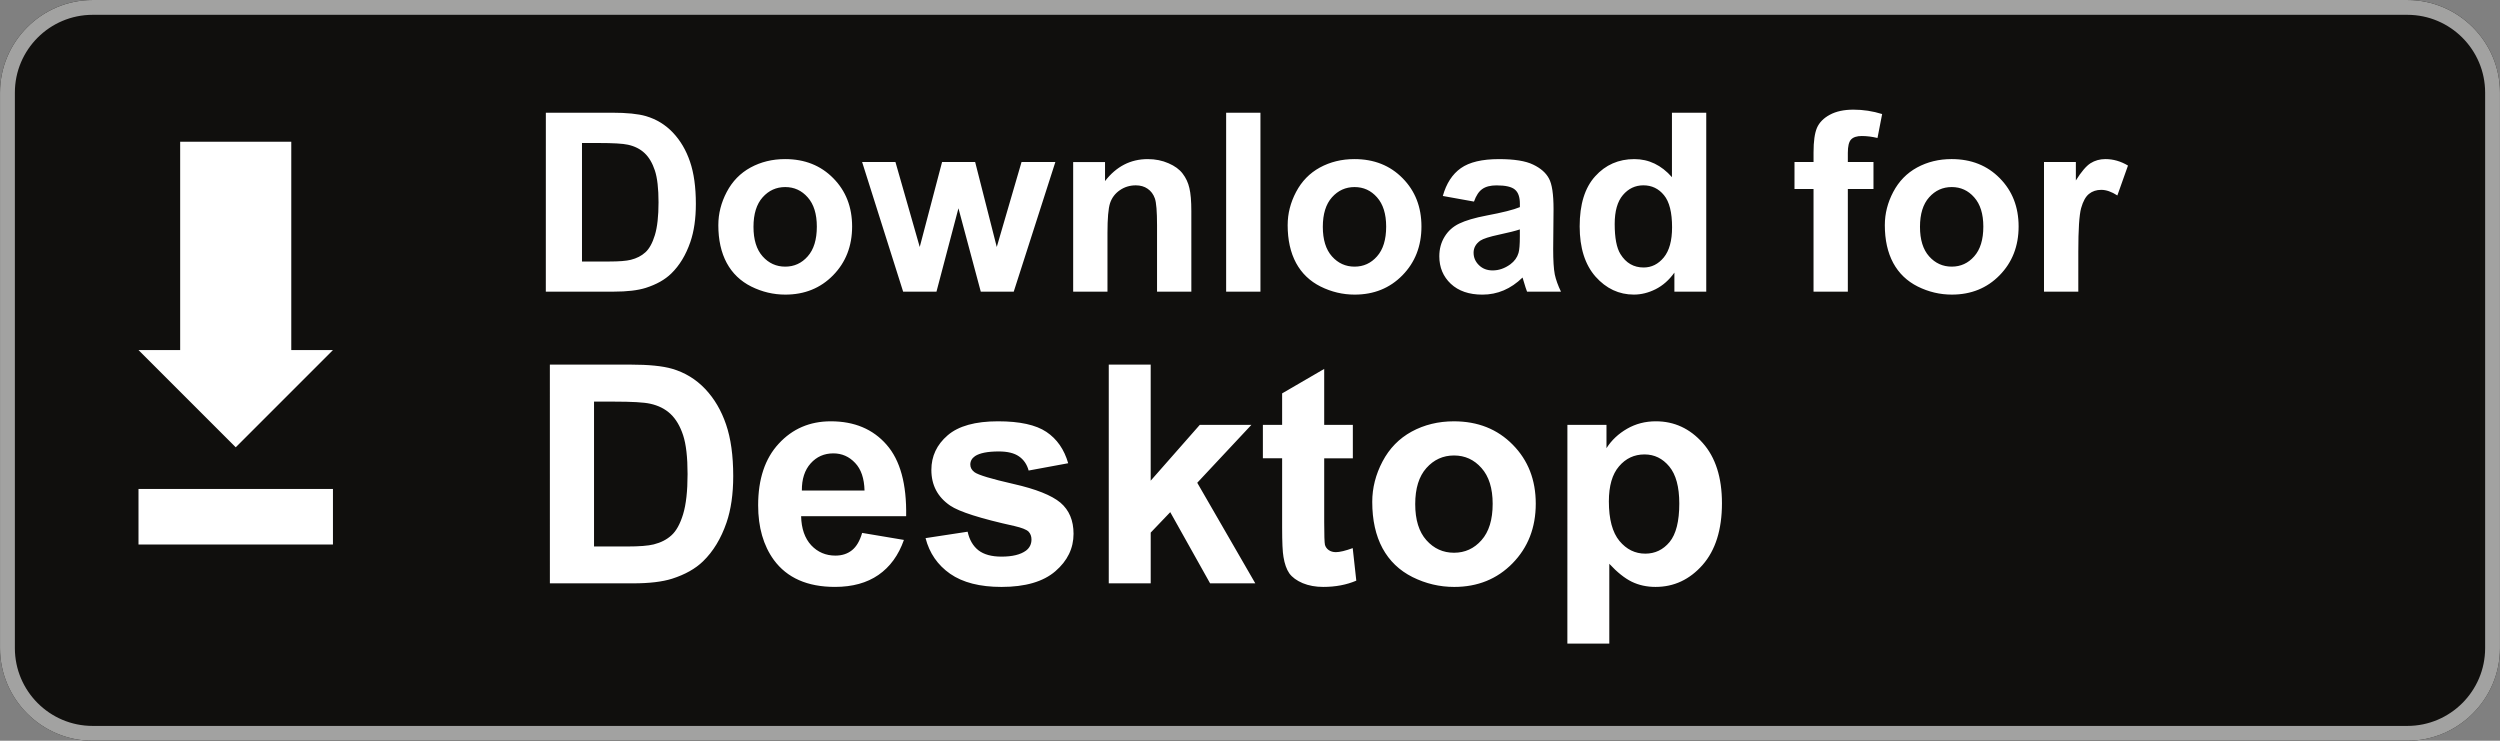 <?xml version="1.0" encoding="UTF-8"?>
<svg width="180" height="53.333" version="1.1" viewBox="0 0 180 53.333" xml:space="preserve" xmlns="http://www.w3.org/2000/svg" xmlns:cc="http://creativecommons.org/ns#" xmlns:dc="http://purl.org/dc/elements/1.1/" xmlns:rdf="http://www.w3.org/1999/02/22-rdf-syntax-ns#">
  <rect x="0" y="0" width="180" height="53.333" fill="#808080" stroke="none"/>
  
 <!-- Background -->
  <path d="m173.33 53.333h-166.66c-3.667 0-6.667-3-6.667-6.667v-39.999c0-3.667 3-6.667 6.667-6.667h166.66c3.667 0 6.667 3 6.667 6.667v39.999c0 3.667-3 6.667-6.667 6.667" fill="#100f0d" stroke-width=".133"/>
  <path d="m173.33 1e-3h-166.66c-3.667 0-6.667 3-6.667 6.667v39.999c0 3.667 3 6.667 6.667 6.667h166.66c3.667 0 6.667-3 6.667-6.667v-39.999c0-3.667-3-6.667-6.667-6.667zm0 1.066c3.088 0 5.6 2.513 5.6 5.6v39.999c0 3.088-2.512 5.6-5.6 5.6h-166.66c-3.088 0-5.599-2.513-5.599-5.6v-39.999c0-3.088 2.511-5.6 5.599-5.6h166.66" fill="#a2a2a1" stroke-width=".133"/>
  
  
 <!-- Larger Download Icon (spanning both rows) with left margin -->
  <g transform="translate(16.972 22.205)" fill="#fff">
    
 <!-- Arrow -->
    <path d="m0 10 7-7h-3v-15h-8v15h-3z"/>
    
 <!-- Line -->
    <path d="m-7 13h14v4h-14z"/>
  </g>
  
  
 <!-- Text: Row 1 - "Download for" (right of icon) with left margin -->
   <path d="m39.301 8.115h4.755q1.608 0 2.452 0.246 1.134 0.334 1.942 1.187 0.809 0.853 1.23 2.092 0.422 1.23 0.422 3.041 0 1.591-0.396 2.742-0.483 1.406-1.38 2.276-0.677 0.659-1.828 1.028-0.861 0.272-2.303 0.272h-4.896zm2.602 2.18v8.534h1.942q1.09 0 1.573-0.123 0.633-0.158 1.046-0.536 0.422-0.378 0.686-1.239 0.264-0.87 0.264-2.364 0-1.494-0.264-2.294t-0.738-1.248q-0.475-0.448-1.204-0.606-0.545-0.123-2.136-0.123zm9.817 5.906q0-1.23 0.606-2.382t1.714-1.758q1.116-0.606 2.487-0.606 2.118 0 3.472 1.38 1.353 1.371 1.353 3.472 0 2.118-1.371 3.516-1.362 1.389-3.437 1.389-1.283 0-2.452-0.58-1.16-0.58-1.767-1.696-0.606-1.125-0.606-2.733zm2.531 0.132q0 1.389 0.659 2.127 0.659 0.738 1.626 0.738t1.617-0.738q0.659-0.738 0.659-2.144 0-1.371-0.659-2.109-0.65-0.738-1.617-0.738t-1.626 0.738q-0.659 0.738-0.659 2.127zm10.775 4.667-2.953-9.334h2.399l1.749 6.117 1.608-6.117h2.382l1.556 6.117 1.784-6.117h2.435l-2.997 9.334h-2.373l-1.608-6.003-1.582 6.003zm20.751 0h-2.47v-4.764q0-1.512-0.158-1.951-0.158-0.448-0.519-0.694-0.352-0.246-0.853-0.246-0.642 0-1.151 0.352-0.51 0.352-0.703 0.932-0.185 0.58-0.185 2.144v4.228h-2.47v-9.334h2.294v1.371q1.222-1.582 3.076-1.582 0.817 0 1.494 0.299 0.677 0.29 1.02 0.747 0.352 0.457 0.483 1.037 0.141 0.58 0.141 1.661zm2.505 0v-12.885h2.47v12.885zm4.43-4.799q0-1.23 0.606-2.382 0.606-1.151 1.714-1.758 1.116-0.606 2.487-0.606 2.118 0 3.472 1.38 1.353 1.371 1.353 3.472 0 2.118-1.371 3.516-1.362 1.389-3.437 1.389-1.283 0-2.452-0.58-1.16-0.58-1.767-1.696-0.606-1.125-0.606-2.733zm2.531 0.132q0 1.389 0.659 2.127 0.659 0.738 1.626 0.738t1.617-0.738q0.659-0.738 0.659-2.144 0-1.371-0.659-2.109-0.65-0.738-1.617-0.738t-1.626 0.738q-0.659 0.738-0.659 2.127zm10.881-1.819-2.241-0.404q0.378-1.353 1.301-2.004 0.923-0.65 2.742-0.65 1.652 0 2.461 0.396 0.809 0.387 1.134 0.993 0.334 0.598 0.334 2.206l-0.026 2.883q0 1.23 0.114 1.819 0.123 0.58 0.448 1.248h-2.443q-0.097-0.246-0.237-0.729-0.061-0.22-0.088-0.29-0.633 0.615-1.353 0.923-0.721 0.308-1.538 0.308-1.441 0-2.276-0.782-0.826-0.782-0.826-1.978 0-0.791 0.378-1.406 0.378-0.624 1.055-0.949 0.686-0.334 1.969-0.58 1.731-0.325 2.399-0.606v-0.246q0-0.712-0.352-1.011-0.352-0.308-1.327-0.308-0.659 0-1.028 0.264-0.369 0.255-0.598 0.905zm3.305 2.004q-0.475 0.158-1.503 0.378-1.028 0.22-1.345 0.431-0.483 0.343-0.483 0.87 0 0.519 0.387 0.896 0.387 0.378 0.984 0.378 0.668 0 1.274-0.439 0.448-0.334 0.589-0.817 0.097-0.316 0.097-1.204zm13.421 4.482h-2.294v-1.371q-0.571 0.8-1.353 1.195-0.773 0.387-1.564 0.387-1.608 0-2.76-1.292-1.143-1.301-1.143-3.621 0-2.373 1.116-3.603 1.116-1.239 2.821-1.239 1.564 0 2.707 1.301v-4.641h2.47zm-6.592-4.869q0 1.494 0.413 2.162 0.598 0.967 1.67 0.967 0.853 0 1.45-0.721 0.598-0.729 0.598-2.171 0-1.608-0.58-2.312-0.58-0.712-1.485-0.712-0.879 0-1.477 0.703-0.589 0.694-0.589 2.083zm12.946-4.465h1.371v-0.703q0-1.178 0.246-1.758 0.255-0.58 0.923-0.94 0.677-0.369 1.705-0.369 1.055 0 2.065 0.316l-0.334 1.723q-0.589-0.141-1.134-0.141-0.536 0-0.773 0.255-0.229 0.246-0.229 0.958v0.659h1.846v1.942h-1.846v7.392h-2.47v-7.392h-1.371zm6.504 4.535q0-1.23 0.606-2.382 0.606-1.151 1.714-1.758 1.116-0.606 2.487-0.606 2.118 0 3.472 1.38 1.353 1.371 1.353 3.472 0 2.118-1.371 3.516-1.362 1.389-3.437 1.389-1.283 0-2.452-0.58-1.16-0.58-1.767-1.696-0.606-1.125-0.606-2.733zm2.531 0.132q0 1.389 0.659 2.127t1.626 0.738q0.967 0 1.617-0.738 0.659-0.738 0.659-2.144 0-1.371-0.659-2.109-0.65-0.738-1.617-0.738-0.967 0-1.626 0.738-0.659 0.738-0.659 2.127zm11.399 4.667h-2.47v-9.334h2.294v1.327q0.589-0.94 1.055-1.239 0.475-0.299 1.072-0.299 0.844 0 1.626 0.466l-0.765 2.153q-0.624-0.404-1.16-0.404-0.519 0-0.879 0.29-0.36 0.281-0.571 1.028-0.202 0.747-0.202 3.129z" fill="#fff" aria-label="Download for"/>
  
 <!-- Text: Row 2 - "Windows/MacOS/Linux" (right of icon) with left margin -->
   <path d="m39.59 26.252h5.811c1.31 0 2.31 0.1 2.997 0.301 0.924 0.272 1.715 0.756 2.374 1.45 0.659 0.695 1.16 1.547 1.504 2.557 0.344 1.003 0.516 2.241 0.516 3.717 0 1.296-0.161 2.413-0.483 3.352-0.394 1.146-0.956 2.073-1.687 2.782-0.551 0.537-1.296 0.956-2.234 1.257-0.702 0.222-1.64 0.333-2.814 0.333h-5.983zm3.18 2.664v10.431h2.374c0.888 0 1.529-0.05 1.923-0.15 0.516-0.129 0.942-0.347 1.278-0.655 0.344-0.308 0.623-0.813 0.838-1.515 0.215-0.709 0.322-1.672 0.322-2.89s-0.107-2.152-0.322-2.804c-0.215-0.652-0.516-1.16-0.902-1.525-0.387-0.365-0.877-0.612-1.472-0.741-0.444-0.1-1.314-0.15-2.61-0.15zm19.304 9.453 3.008 0.505c-0.387 1.103-0.999 1.944-1.837 2.524-0.831 0.573-1.873 0.859-3.126 0.859-1.984 0-3.452-0.648-4.404-1.944-0.752-1.038-1.128-2.349-1.128-3.932 0-1.891 0.494-3.369 1.482-4.436 0.988-1.074 2.238-1.611 3.749-1.611 1.697 0 3.037 0.562 4.018 1.687 0.981 1.117 1.45 2.832 1.407 5.146h-7.562c0.021 0.895 0.265 1.593 0.73 2.095 0.466 0.494 1.046 0.741 1.74 0.741 0.473 0 0.87-0.129 1.192-0.387 0.322-0.258 0.566-0.673 0.73-1.246zm0.172-3.051c-0.021-0.874-0.247-1.536-0.677-1.987-0.43-0.458-0.952-0.688-1.568-0.688-0.659 0-1.203 0.24-1.633 0.72-0.43 0.48-0.641 1.131-0.634 1.955zm4.394 3.427 3.029-0.462c0.129 0.587 0.39 1.035 0.784 1.343 0.394 0.301 0.945 0.451 1.654 0.451 0.781 0 1.368-0.143 1.762-0.43 0.265-0.201 0.397-0.469 0.397-0.806 0-0.229-0.072-0.419-0.215-0.569-0.15-0.143-0.487-0.276-1.01-0.397-2.435-0.537-3.978-1.028-4.63-1.472-0.902-0.616-1.353-1.472-1.353-2.567 0-0.988 0.39-1.819 1.171-2.492s1.991-1.01 3.631-1.01c1.561 0 2.721 0.254 3.481 0.763 0.759 0.508 1.282 1.26 1.568 2.256l-2.847 0.526c-0.122-0.444-0.354-0.784-0.698-1.02-0.337-0.236-0.82-0.354-1.45-0.354-0.795 0-1.364 0.111-1.708 0.333-0.229 0.158-0.344 0.362-0.344 0.612 0 0.215 0.1 0.397 0.301 0.548 0.272 0.201 1.21 0.483 2.814 0.849 1.611 0.365 2.736 0.813 3.373 1.343 0.63 0.537 0.945 1.286 0.945 2.245 0 1.046-0.437 1.944-1.31 2.696s-2.166 1.128-3.878 1.128c-1.554 0-2.786-0.315-3.695-0.945-0.902-0.63-1.493-1.486-1.772-2.567zm13.191 3.255v-15.748h3.019v8.357l3.534-4.018h3.717l-3.899 4.168 4.179 7.24h-3.255l-2.868-5.124-1.407 1.472v3.652zm17.574-11.408v2.406h-2.062v4.598c0 0.931 0.018 1.475 0.054 1.633 0.043 0.15 0.132 0.276 0.269 0.376 0.143 0.1 0.315 0.15 0.516 0.15 0.279 0 0.684-0.097 1.214-0.29l0.258 2.342c-0.702 0.301-1.497 0.451-2.385 0.451-0.544 0-1.035-0.09-1.472-0.269-0.437-0.186-0.759-0.423-0.967-0.709-0.201-0.294-0.34-0.688-0.419-1.182-0.064-0.351-0.097-1.06-0.097-2.127v-4.974h-1.386v-2.406h1.386v-2.267l3.029-1.762v4.028zm1.397 5.543c0-1.003 0.247-1.973 0.741-2.911 0.494-0.938 1.192-1.654 2.095-2.148 0.91-0.494 1.923-0.741 3.04-0.741 1.726 0 3.14 0.562 4.243 1.687 1.103 1.117 1.654 2.532 1.654 4.243 0 1.726-0.559 3.158-1.676 4.297-1.11 1.131-2.51 1.697-4.2 1.697-1.046 0-2.045-0.236-2.997-0.709-0.945-0.473-1.665-1.164-2.159-2.073-0.494-0.917-0.741-2.03-0.741-3.341zm3.094 0.161c0 1.131 0.269 1.998 0.806 2.6s1.2 0.902 1.987 0.902 1.447-0.301 1.977-0.902c0.537-0.602 0.806-1.475 0.806-2.621 0-1.117-0.269-1.977-0.806-2.578-0.53-0.602-1.189-0.902-1.977-0.902s-1.45 0.301-1.987 0.902-0.806 1.468-0.806 2.6zm10.957-5.704h2.814v1.676c0.365-0.573 0.859-1.038 1.482-1.397s1.314-0.537 2.073-0.537c1.325 0 2.449 0.519 3.373 1.558 0.924 1.038 1.386 2.485 1.386 4.34 0 1.905-0.466 3.387-1.397 4.447-0.931 1.053-2.059 1.579-3.384 1.579-0.63 0-1.203-0.125-1.719-0.376-0.508-0.251-1.046-0.68-1.611-1.289v5.747h-3.019zm2.986 5.511c0 1.282 0.254 2.231 0.763 2.847 0.508 0.609 1.128 0.913 1.858 0.913 0.702 0 1.286-0.279 1.751-0.838 0.465-0.566 0.698-1.49 0.698-2.772 0-1.196-0.24-2.084-0.72-2.664-0.48-0.58-1.074-0.87-1.783-0.87-0.738 0-1.35 0.286-1.837 0.859-0.487 0.566-0.73 1.407-0.73 2.524z" fill="#fff" aria-label="Desktop"/>
</svg>
